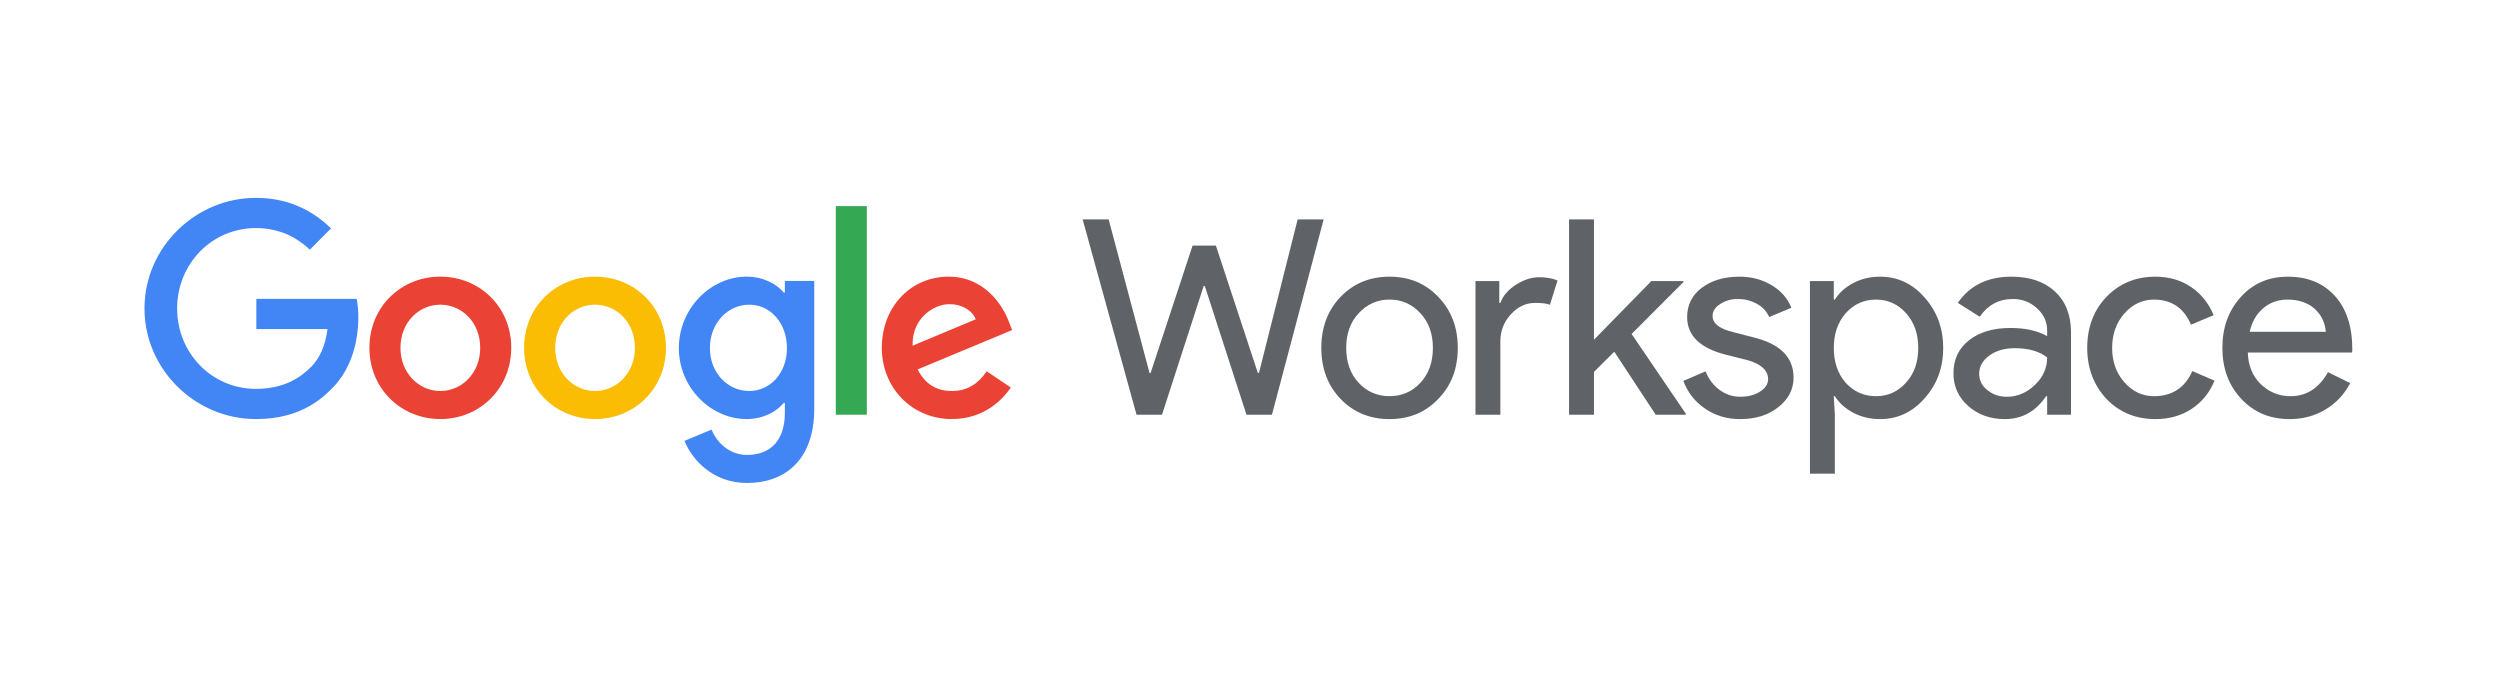 <?xml version="1.0" encoding="UTF-8"?> <svg xmlns="http://www.w3.org/2000/svg" xmlns:xlink="http://www.w3.org/1999/xlink" width="550" zoomAndPan="magnify" viewBox="0 0 412.5 112.5" height="150" preserveAspectRatio="xMidYMid meet" version="1.0"><defs><clipPath id="07849ebca7"><path d="M 366 45 L 388.18 45 L 388.18 70 L 366 70 Z M 366 45 " clip-rule="nonzero"></path></clipPath><clipPath id="841a9b968d"><path d="M 23.84 32.648 L 60 32.648 L 60 70 L 23.84 70 Z M 23.84 32.648 " clip-rule="nonzero"></path></clipPath><clipPath id="3b75ce0395"><path d="M 112 45 L 135 45 L 135 79.691 L 112 79.691 Z M 112 45 " clip-rule="nonzero"></path></clipPath></defs><path fill="#5f6368" d="M 214.113 36.199 L 218.402 36.199 L 209.871 68.43 L 205.668 68.43 L 198.789 47.184 L 198.609 47.184 L 191.73 68.43 L 187.527 68.43 L 178.637 36.199 L 182.926 36.199 L 189.672 61.543 L 189.852 61.543 L 196.777 40.52 L 200.621 40.52 L 207.547 61.543 L 207.727 61.543 Z M 214.113 36.199 " fill-opacity="1" fill-rule="nonzero"></path><path fill="#5f6368" d="M 218.016 57.402 C 218.016 54.012 219.074 51.203 221.188 48.984 C 223.332 46.762 226.027 45.652 229.273 45.652 C 232.523 45.652 235.203 46.762 237.316 48.984 C 239.461 51.203 240.535 54.012 240.535 57.402 C 240.535 60.824 239.461 63.629 237.316 65.82 C 235.203 68.043 232.52 69.152 229.273 69.152 C 226.027 69.152 223.332 68.039 221.188 65.816 C 219.07 63.598 218.016 60.793 218.016 57.398 M 222.125 57.398 C 222.125 59.77 222.812 61.691 224.18 63.16 C 225.551 64.633 227.25 65.367 229.273 65.367 C 231.301 65.367 233 64.633 234.367 63.16 C 235.738 61.691 236.426 59.77 236.426 57.398 C 236.426 55.059 235.738 53.152 234.367 51.68 C 232.969 50.18 231.273 49.43 229.273 49.43 C 227.277 49.43 225.578 50.18 224.18 51.684 C 222.809 53.152 222.125 55.059 222.125 57.402 " fill-opacity="1" fill-rule="nonzero"></path><path fill="#5f6368" d="M 247.562 68.43 L 243.453 68.43 L 243.453 46.371 L 247.383 46.371 L 247.383 49.973 L 247.566 49.973 C 247.984 48.805 248.84 47.805 250.137 46.98 C 251.434 46.152 252.707 45.742 253.957 45.742 C 255.148 45.742 256.16 45.922 256.992 46.281 L 255.738 50.289 C 255.23 50.082 254.43 49.977 253.328 49.977 C 251.777 49.977 250.43 50.605 249.285 51.867 C 248.137 53.125 247.562 54.598 247.562 56.277 Z M 247.562 68.43 " fill-opacity="1" fill-rule="nonzero"></path><path fill="#5f6368" d="M 278.152 68.43 L 273.191 68.43 L 266.355 58.031 L 263.004 61.363 L 263.004 68.43 L 258.895 68.43 L 258.895 36.199 L 263.004 36.199 L 263.004 56.051 L 272.477 46.371 L 277.75 46.371 L 277.75 46.551 L 269.215 55.105 L 278.152 68.25 Z M 278.152 68.43 " fill-opacity="1" fill-rule="nonzero"></path><path fill="#5f6368" d="M 295.938 62.309 C 295.938 64.23 295.105 65.852 293.438 67.172 C 291.77 68.492 289.668 69.152 287.137 69.152 C 284.934 69.152 282.996 68.574 281.328 67.418 C 279.652 66.277 278.461 64.754 277.754 62.848 L 281.418 61.273 C 281.953 62.594 282.734 63.621 283.762 64.355 C 284.77 65.094 285.895 65.461 287.137 65.461 C 288.449 65.461 289.543 65.176 290.418 64.605 C 291.297 64.035 291.734 63.359 291.738 62.578 C 291.738 61.168 290.664 60.133 288.52 59.473 L 284.766 58.527 C 280.508 57.445 278.379 55.375 278.379 52.312 C 278.379 50.301 279.191 48.688 280.812 47.473 C 282.438 46.254 284.516 45.648 287.047 45.648 C 288.984 45.648 290.734 46.113 292.297 47.043 C 293.859 47.977 294.957 49.219 295.578 50.781 L 291.918 52.312 C 291.484 51.352 290.809 50.625 289.883 50.129 C 288.902 49.586 287.852 49.324 286.734 49.34 C 285.695 49.324 284.734 49.594 283.852 50.152 C 283 50.691 282.574 51.352 282.574 52.133 C 282.574 53.391 283.754 54.293 286.105 54.832 L 289.41 55.688 C 293.762 56.77 295.938 58.973 295.938 62.305 " fill-opacity="1" fill-rule="nonzero"></path><path fill="#5f6368" d="M 310.215 69.152 C 308.605 69.152 307.137 68.809 305.812 68.117 C 304.488 67.426 303.469 66.512 302.75 65.371 L 302.57 65.371 L 302.75 68.43 L 302.75 78.156 L 298.641 78.156 L 298.641 46.371 L 302.574 46.371 L 302.574 49.434 L 302.754 49.434 C 303.469 48.293 304.492 47.379 305.816 46.688 C 307.141 45.996 308.609 45.652 310.219 45.652 C 313.105 45.652 315.547 46.793 317.547 49.074 C 319.602 51.383 320.629 54.16 320.629 57.402 C 320.629 60.672 319.602 63.449 317.547 65.73 C 315.551 68.012 313.105 69.152 310.219 69.152 M 309.547 65.371 C 311.512 65.371 313.168 64.621 314.508 63.121 C 315.844 61.648 316.512 59.742 316.512 57.402 C 316.512 55.09 315.844 53.184 314.508 51.684 C 313.168 50.184 311.516 49.434 309.547 49.434 C 307.551 49.434 305.883 50.184 304.543 51.684 C 303.23 53.184 302.578 55.09 302.578 57.402 C 302.578 59.742 303.23 61.664 304.543 63.164 C 305.879 64.633 307.547 65.371 309.547 65.371 " fill-opacity="1" fill-rule="nonzero"></path><path fill="#5f6368" d="M 331.883 45.652 C 334.926 45.652 337.32 46.469 339.078 48.105 C 340.836 49.738 341.715 51.984 341.715 54.836 L 341.715 68.434 L 337.781 68.434 L 337.781 65.371 L 337.602 65.371 C 335.902 67.891 333.637 69.152 330.809 69.152 C 328.395 69.152 326.379 68.43 324.754 66.992 C 323.129 65.551 322.316 63.75 322.32 61.59 C 322.32 59.309 323.176 57.492 324.887 56.141 C 326.602 54.789 328.887 54.113 331.746 54.117 C 334.188 54.117 336.199 54.566 337.777 55.465 L 337.777 54.516 C 337.777 53.074 337.211 51.852 336.082 50.848 C 334.949 49.82 333.625 49.32 332.105 49.34 C 329.809 49.34 327.992 50.316 326.652 52.266 L 323.035 49.969 C 325.027 47.09 327.977 45.652 331.879 45.652 M 326.566 61.684 C 326.566 62.762 327.02 63.664 327.93 64.383 C 328.836 65.105 329.902 65.465 331.121 65.465 C 332.848 65.465 334.391 64.82 335.746 63.527 C 337.102 62.238 337.777 60.723 337.777 58.98 C 336.496 57.961 334.711 57.453 332.418 57.453 C 330.75 57.453 329.355 57.855 328.238 58.668 C 327.121 59.477 326.566 60.484 326.566 61.684 " fill-opacity="1" fill-rule="nonzero"></path><path fill="#5f6368" d="M 355.652 69.152 C 352.402 69.152 349.707 68.043 347.562 65.82 C 345.449 63.539 344.391 60.734 344.391 57.402 C 344.391 54.012 345.449 51.203 347.562 48.984 C 349.707 46.762 352.402 45.652 355.652 45.652 C 357.883 45.652 359.836 46.215 361.504 47.34 C 363.172 48.465 364.422 50.02 365.258 52 L 361.508 53.574 C 360.348 50.812 358.305 49.434 355.387 49.434 C 353.508 49.434 351.887 50.199 350.516 51.73 C 349.176 53.262 348.504 55.152 348.504 57.402 C 348.504 59.652 349.176 61.543 350.516 63.074 C 351.887 64.605 353.508 65.371 355.387 65.371 C 358.395 65.371 360.508 63.992 361.73 61.23 L 365.395 62.805 C 364.59 64.785 363.332 66.34 361.617 67.465 C 359.906 68.59 357.918 69.152 355.652 69.152 " fill-opacity="1" fill-rule="nonzero"></path><g clip-path="url(#07849ebca7)"><path fill="#5f6368" d="M 377.773 69.152 C 374.555 69.152 371.902 68.043 369.82 65.82 C 367.734 63.598 366.691 60.793 366.691 57.402 C 366.691 54.039 367.703 51.242 369.73 49.004 C 371.754 46.77 374.348 45.648 377.504 45.652 C 380.75 45.652 383.332 46.711 385.254 48.824 C 387.176 50.941 388.137 53.906 388.133 57.719 L 388.09 58.168 L 370.891 58.168 C 370.953 60.328 371.668 62.07 373.035 63.391 C 374.406 64.711 376.043 65.371 377.949 65.371 C 380.57 65.371 382.625 64.051 384.117 61.41 L 387.781 63.211 C 386.828 65.055 385.465 66.512 383.691 67.574 C 381.949 68.625 379.977 69.152 377.773 69.152 M 371.207 54.746 L 383.758 54.746 C 383.637 53.215 383.016 51.945 381.902 50.941 C 380.789 49.938 379.289 49.434 377.414 49.434 C 375.863 49.434 374.531 49.914 373.414 50.875 C 372.297 51.836 371.559 53.125 371.203 54.746 " fill-opacity="1" fill-rule="nonzero"></path></g><g clip-path="url(#841a9b968d)"><path fill="#4285f4" d="M 42.297 54.293 L 42.297 49.309 L 58.855 49.309 C 59.039 50.32 59.129 51.34 59.125 52.367 C 59.125 56.102 58.109 60.73 54.84 64.023 C 51.66 67.363 47.598 69.145 42.207 69.145 C 32.23 69.145 23.84 60.953 23.84 50.898 C 23.84 40.84 32.23 32.648 42.211 32.648 C 47.73 32.648 51.66 34.832 54.621 37.68 L 51.129 41.195 C 49.008 39.191 46.141 37.633 42.211 37.633 C 34.926 37.633 29.227 43.555 29.227 50.898 C 29.227 58.242 34.926 64.164 42.211 64.164 C 46.938 64.164 49.629 62.25 51.352 60.516 C 52.754 59.102 53.68 57.07 54.039 54.301 Z M 42.297 54.293 " fill-opacity="1" fill-rule="nonzero"></path></g><path fill="#ea4335" d="M 84.355 57.395 C 84.355 64.164 79.102 69.145 72.656 69.145 C 66.211 69.145 60.953 64.164 60.953 57.395 C 60.953 50.586 66.211 45.645 72.656 45.645 C 79.105 45.645 84.359 50.586 84.359 57.395 M 79.234 57.395 C 79.234 53.168 76.191 50.273 72.656 50.273 C 69.125 50.273 66.078 53.168 66.078 57.395 C 66.078 61.578 69.125 64.516 72.656 64.516 C 76.191 64.516 79.234 61.574 79.234 57.395 " fill-opacity="1" fill-rule="nonzero"></path><path fill="#fbbc04" d="M 109.883 57.395 C 109.883 64.164 104.633 69.145 98.184 69.145 C 91.734 69.145 86.48 64.164 86.48 57.395 C 86.48 50.586 91.734 45.645 98.184 45.645 C 104.633 45.645 109.883 50.586 109.883 57.395 M 104.762 57.395 C 104.762 53.168 101.715 50.273 98.184 50.273 C 94.652 50.273 91.602 53.168 91.602 57.395 C 91.602 61.578 94.648 64.516 98.184 64.516 C 101.715 64.516 104.762 61.574 104.762 57.395 " fill-opacity="1" fill-rule="nonzero"></path><g clip-path="url(#3b75ce0395)"><path fill="#4285f4" d="M 134.352 46.355 L 134.352 67.453 C 134.352 76.129 129.273 79.691 123.27 79.691 C 117.617 79.691 114.215 75.863 112.938 72.75 L 117.398 70.879 C 118.191 72.793 120.133 75.062 123.273 75.062 C 127.113 75.062 129.5 72.66 129.5 68.164 L 129.5 66.473 L 129.32 66.473 C 128.172 67.898 125.965 69.145 123.184 69.145 C 117.355 69.145 112.012 64.023 112.012 57.438 C 112.012 50.809 117.355 45.645 123.184 45.645 C 125.965 45.645 128.172 46.891 129.32 48.27 L 129.5 48.27 L 129.5 46.355 Z M 129.848 57.438 C 129.848 53.301 127.113 50.273 123.621 50.273 C 120.09 50.273 117.133 53.301 117.133 57.438 C 117.133 61.535 120.09 64.516 123.621 64.516 C 127.113 64.516 129.848 61.531 129.848 57.438 " fill-opacity="1" fill-rule="nonzero"></path></g><path fill="#34a853" d="M 137.906 34.012 L 143.027 34.012 L 143.027 68.43 L 137.906 68.43 Z M 137.906 34.012 " fill-opacity="1" fill-rule="nonzero"></path><path fill="#ea4335" d="M 162.809 61.266 L 166.785 63.938 C 165.508 65.852 162.414 69.145 157.07 69.145 C 150.445 69.145 145.5 63.98 145.5 57.395 C 145.5 50.41 150.488 45.645 156.496 45.645 C 162.543 45.645 165.504 50.496 166.477 53.121 L 167.004 54.457 L 151.41 60.953 C 152.605 63.312 154.461 64.516 157.066 64.516 C 159.672 64.516 161.48 63.227 162.809 61.266 M 150.578 57.039 L 161 52.68 C 160.426 51.211 158.703 50.188 156.672 50.188 C 154.066 50.188 150.445 52.5 150.578 57.043 " fill-opacity="1" fill-rule="nonzero"></path></svg> 